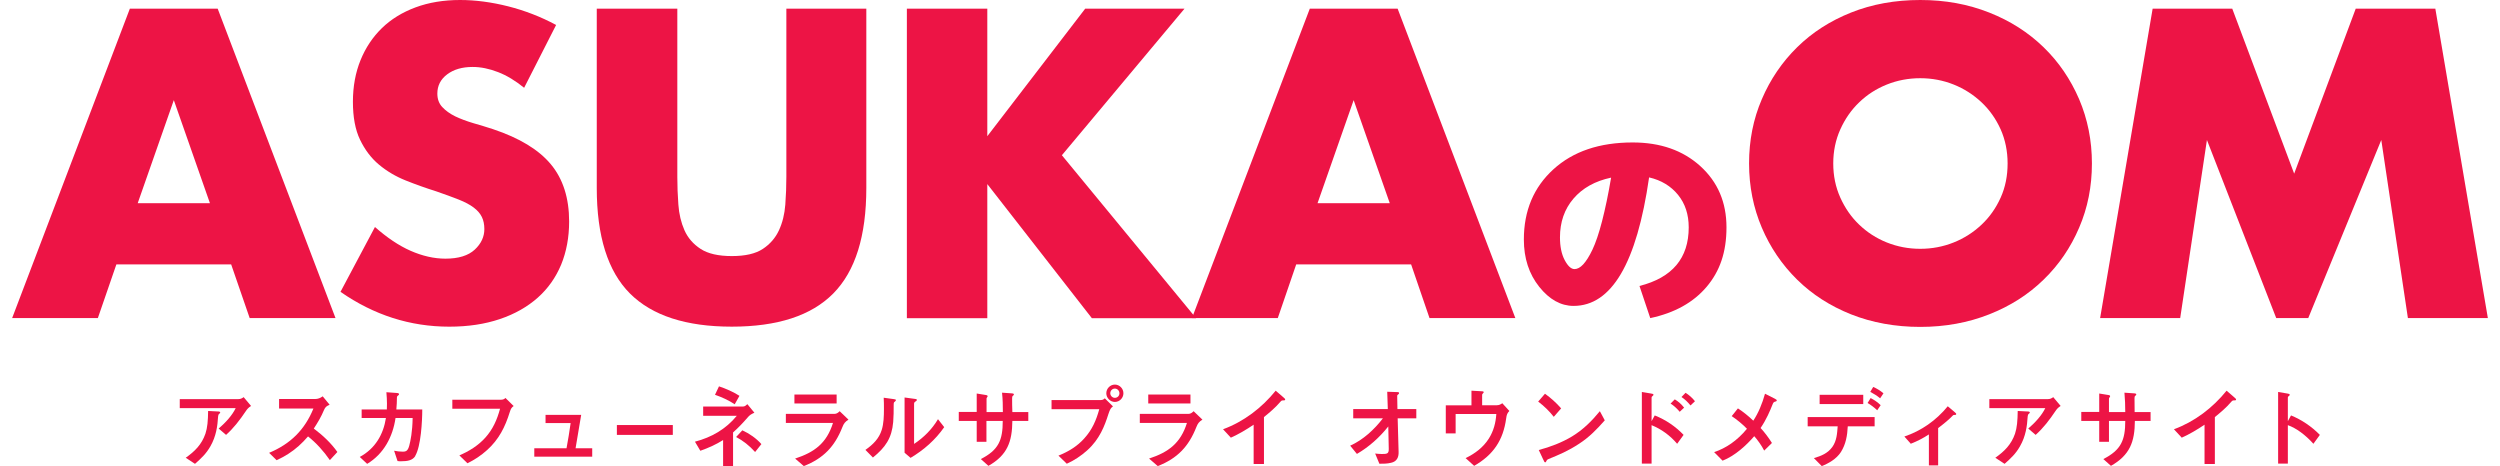 <svg width="193" height="36" viewBox="0 0 193 36" fill="none" xmlns="http://www.w3.org/2000/svg">
<path d="M13.867 30.813H18.384C18.584 30.813 18.701 30.74 18.81 30.659L19.38 31.338C19.19 31.464 19.099 31.555 18.973 31.745C18.529 32.406 18.049 33.039 17.452 33.573L16.882 33.085C17.425 32.614 17.923 32.071 18.194 31.51H13.877V30.813H13.867ZM17.009 31.835C17.009 31.835 16.99 31.899 16.927 31.944C16.864 31.989 16.846 32.062 16.837 32.152C16.791 32.895 16.692 33.673 16.239 34.461C15.913 35.031 15.542 35.375 15.053 35.809L14.338 35.339C15.044 34.841 15.569 34.316 15.859 33.483C16.013 33.021 16.058 32.478 16.067 31.727L16.773 31.763C16.927 31.763 16.999 31.781 16.999 31.845L17.009 31.835Z" fill="#ED1445"/>
<path d="M26.044 34.895L25.465 35.52C24.976 34.814 24.415 34.198 23.781 33.691C23.319 34.225 22.849 34.66 22.242 35.049C21.962 35.23 21.663 35.384 21.355 35.529L20.776 34.959C22.441 34.262 23.528 33.175 24.197 31.537H21.545V30.804H24.324C24.541 30.804 24.732 30.731 24.913 30.596L25.447 31.247C25.211 31.347 25.112 31.419 25.012 31.655C24.804 32.162 24.523 32.632 24.225 33.085C24.913 33.601 25.555 34.198 26.053 34.904L26.044 34.895Z" fill="#ED1445"/>
<path d="M32.074 35.185C31.856 35.547 31.458 35.61 30.951 35.61C30.87 35.61 30.77 35.61 30.689 35.592L30.426 34.796C30.643 34.841 30.879 34.868 31.096 34.868C31.358 34.868 31.485 34.796 31.594 34.407C31.693 34.026 31.838 33.347 31.856 32.27H30.535C30.326 33.719 29.62 35.049 28.344 35.81L27.774 35.276C28.969 34.633 29.602 33.529 29.793 32.27H27.919V31.609H29.865C29.865 31.474 29.874 31.293 29.874 31.148C29.874 30.894 29.856 30.587 29.829 30.279L30.571 30.333C30.752 30.342 30.806 30.369 30.806 30.433C30.806 30.478 30.761 30.505 30.734 30.532C30.661 30.578 30.643 30.623 30.643 30.704C30.643 31.003 30.625 31.311 30.598 31.609H32.599C32.599 32.496 32.499 34.452 32.055 35.194L32.074 35.185Z" fill="#ED1445"/>
<path d="M34.911 30.858H38.686C38.812 30.858 38.93 30.822 39.021 30.722L39.654 31.346C39.5 31.455 39.437 31.546 39.356 31.808C38.993 32.976 38.514 33.917 37.618 34.732C37.129 35.175 36.64 35.492 36.088 35.764L35.463 35.157C36.215 34.831 36.894 34.415 37.455 33.8C38.052 33.139 38.369 32.415 38.604 31.555H34.92V30.84L34.911 30.858Z" fill="#ED1445"/>
<path d="M44.053 32.66H42.116V32.026H44.868C44.714 32.94 44.569 33.8 44.434 34.606H45.719V35.257H41.247V34.606H43.736C43.854 33.981 43.963 33.302 44.053 32.66Z" fill="#ED1445"/>
<path d="M51.941 33.574H47.623V32.813H51.941V33.574Z" fill="#ED1445"/>
<path d="M54.058 34.787L53.65 34.099C54.945 33.755 56.022 33.139 56.882 32.099H54.284V31.383H57.371C57.507 31.383 57.606 31.284 57.697 31.202L58.24 31.863C58.004 31.963 57.868 32.044 57.706 32.243C57.353 32.651 56.99 33.031 56.592 33.384V36H55.823V33.972C55.28 34.316 54.691 34.579 54.076 34.796L54.058 34.787ZM57.09 30.551L56.719 31.211C56.266 30.904 55.723 30.659 55.198 30.478L55.506 29.826C56.049 30.008 56.61 30.252 57.09 30.56V30.551ZM58.783 34.28L58.294 34.895C57.859 34.407 57.362 34.017 56.828 33.737L57.307 33.221C57.85 33.465 58.394 33.846 58.774 34.28H58.783Z" fill="#ED1445"/>
<path d="M60.677 31.953H64.416C64.588 31.953 64.715 31.854 64.823 31.745L65.502 32.397C65.24 32.56 65.14 32.696 65.031 32.976C64.443 34.47 63.565 35.393 62.053 35.981L61.383 35.402C62.877 34.913 63.818 34.216 64.307 32.65H60.668V31.962L60.677 31.953ZM61.329 31.148V30.46H64.588V31.148H61.329Z" fill="#ED1445"/>
<path d="M69.163 30.885C69.163 30.93 69.118 30.985 69.064 31.021C69.01 31.057 68.992 31.084 68.992 31.284C68.992 31.691 68.992 32.143 68.955 32.578C68.847 33.836 68.349 34.542 67.389 35.321L66.81 34.732C67.416 34.307 67.86 33.854 68.068 33.193C68.222 32.714 68.24 32.116 68.24 31.582C68.24 31.293 68.24 31.003 68.222 30.704L68.946 30.804C69.1 30.822 69.163 30.831 69.163 30.894V30.885ZM70.784 30.876C70.784 30.876 70.784 30.939 70.666 31.003C70.603 31.039 70.567 31.093 70.567 31.166V34.271C71.318 33.773 71.951 33.139 72.413 32.361L72.893 32.976C72.214 33.954 71.318 34.741 70.295 35.348L69.833 34.95V30.686L70.63 30.795C70.739 30.804 70.784 30.831 70.784 30.876Z" fill="#ED1445"/>
<path d="M79.385 32.497H78.154C78.136 34.099 77.774 35.131 76.307 35.964L75.719 35.439C77.086 34.742 77.412 33.99 77.412 32.497H76.153V34.108H75.402V32.497H74.017V31.8H75.402V30.379L76.063 30.487C76.199 30.505 76.244 30.533 76.244 30.587C76.244 30.623 76.226 30.65 76.199 30.677C76.162 30.714 76.162 30.75 76.162 30.795V31.809H77.421C77.421 31.311 77.412 30.813 77.357 30.315L78.027 30.361C78.235 30.37 78.272 30.397 78.272 30.451C78.272 30.496 78.244 30.515 78.208 30.542C78.136 30.596 78.136 30.668 78.136 30.75C78.136 31.012 78.136 31.465 78.154 31.809H79.385V32.506V32.497Z" fill="#ED1445"/>
<path d="M81.179 30.885H84.954C85.081 30.885 85.189 30.858 85.289 30.749L85.922 31.374C85.76 31.491 85.696 31.582 85.57 31.962C85.28 32.876 84.891 33.908 83.931 34.768C83.46 35.194 82.917 35.547 82.356 35.8L81.713 35.175C82.474 34.868 83.162 34.46 83.714 33.836C84.311 33.175 84.628 32.451 84.864 31.591H81.179V30.876V30.885ZM85.407 30.36C85.407 29.998 85.705 29.69 86.067 29.69C86.43 29.69 86.728 29.998 86.728 30.36C86.728 30.722 86.43 31.03 86.067 31.03C85.705 31.03 85.407 30.713 85.407 30.36ZM86.42 30.36C86.42 30.17 86.266 29.998 86.067 29.998C85.868 29.998 85.714 30.161 85.714 30.36C85.714 30.541 85.868 30.713 86.067 30.713C86.266 30.713 86.42 30.559 86.42 30.36Z" fill="#ED1445"/>
<path d="M88.002 31.953H91.741C91.913 31.953 92.039 31.854 92.148 31.745L92.827 32.397C92.564 32.56 92.465 32.696 92.356 32.976C91.768 34.47 90.89 35.393 89.378 35.981L88.708 35.402C90.202 34.913 91.143 34.216 91.632 32.65H87.993V31.962L88.002 31.953ZM88.645 31.148V30.46H91.904V31.148H88.645Z" fill="#ED1445"/>
<path d="M95.016 33.782L94.419 33.139C96.021 32.551 97.415 31.483 98.483 30.161L99.072 30.668C99.198 30.776 99.216 30.804 99.216 30.84C99.216 30.912 99.144 30.912 99.062 30.912C98.963 30.912 98.936 30.912 98.827 31.039C98.456 31.474 98.021 31.836 97.578 32.198V35.819H96.781V32.786C96.22 33.166 95.641 33.51 95.016 33.791V33.782Z" fill="#ED1445"/>
<path d="M104.759 35.049L104.234 34.407C105.238 33.954 106.089 33.166 106.759 32.297H104.469V31.582H107.139L107.094 30.243L107.882 30.27C107.999 30.27 108.008 30.315 108.008 30.351C108.008 30.387 107.99 30.424 107.936 30.451C107.9 30.478 107.864 30.496 107.864 30.578L107.882 31.582H109.339V32.297H107.9L107.972 34.877C107.99 35.312 107.827 35.638 107.384 35.728C107.085 35.801 106.804 35.801 106.488 35.801L106.162 35.013C106.334 35.031 106.506 35.049 106.678 35.049C107.076 35.049 107.221 35.031 107.212 34.651L107.176 32.922C106.497 33.773 105.691 34.497 104.759 35.04V35.049Z" fill="#ED1445"/>
<path d="M114.548 30.27C114.548 30.27 114.53 30.333 114.484 30.369C114.439 30.415 114.421 30.433 114.421 30.487V31.284H115.562C115.734 31.284 115.86 31.211 115.978 31.13L116.521 31.727C116.367 31.89 116.313 32.008 116.277 32.297C116.05 33.981 115.29 35.112 113.805 35.963L113.145 35.366C113.878 35.013 114.512 34.533 114.946 33.845C115.308 33.266 115.471 32.641 115.516 31.962H112.375V33.456H111.615V31.293H113.597V30.161L114.394 30.206C114.512 30.206 114.548 30.242 114.548 30.288V30.27Z" fill="#ED1445"/>
<path d="M120.521 31.527L119.951 32.179C119.598 31.726 119.2 31.346 118.747 31.002L119.272 30.396C119.725 30.722 120.141 31.093 120.521 31.527ZM121.915 34.252C121.037 34.831 120.358 35.103 119.544 35.438C119.444 35.483 119.417 35.51 119.39 35.574C119.354 35.655 119.336 35.691 119.29 35.691C119.236 35.691 119.218 35.646 119.136 35.474L118.792 34.741C119.68 34.505 120.567 34.17 121.363 33.691C122.223 33.166 122.884 32.505 123.509 31.744L123.889 32.45C123.282 33.139 122.685 33.754 121.915 34.252Z" fill="#ED1445"/>
<path d="M129.973 33.573L129.475 34.261C128.941 33.627 128.262 33.13 127.502 32.822V35.791H126.751V30.26L127.448 30.378C127.574 30.396 127.647 30.414 127.647 30.468C127.647 30.514 127.611 30.55 127.583 30.568C127.52 30.613 127.502 30.64 127.502 30.686V32.514L127.746 32.07C128.624 32.423 129.358 32.93 129.973 33.573ZM130.018 31.464L129.674 31.79C129.466 31.545 129.24 31.328 128.968 31.156L129.294 30.83C129.566 30.993 129.81 31.21 130.009 31.464H130.018ZM130.851 30.975L130.507 31.301C130.299 31.047 130.082 30.83 129.81 30.649L130.127 30.323C130.408 30.504 130.643 30.713 130.851 30.975Z" fill="#ED1445"/>
<path d="M135.915 33.039C136.214 33.356 136.557 33.817 136.793 34.198L136.195 34.786C136.014 34.424 135.67 33.935 135.426 33.673C134.838 34.361 133.941 35.193 132.982 35.564L132.33 34.904C133.235 34.605 134.104 34.026 134.865 33.102C134.539 32.758 134.059 32.369 133.688 32.125L134.168 31.527C134.539 31.763 134.992 32.125 135.354 32.478C135.743 31.889 136.042 31.174 136.259 30.396L137.028 30.785C137.146 30.848 137.164 30.875 137.164 30.912C137.164 30.948 137.146 30.984 137.055 31.002C136.92 31.029 136.892 31.102 136.847 31.21C136.648 31.708 136.376 32.369 135.915 33.048V33.039Z" fill="#ED1445"/>
<path d="M139.552 32.198H144.721V32.913H142.648C142.612 33.628 142.503 34.289 142.114 34.904C141.77 35.438 141.154 35.782 140.638 35.981L140.032 35.366C140.593 35.203 141.109 34.995 141.462 34.497C141.797 34.017 141.824 33.483 141.869 32.913H139.552V32.198ZM140.475 31.193V30.478H143.843V31.193H140.475ZM145.191 31.274L144.92 31.673C144.703 31.465 144.44 31.265 144.178 31.111L144.413 30.731C144.712 30.885 144.956 31.057 145.182 31.274H145.191ZM145.4 30.369L145.146 30.749C144.911 30.55 144.657 30.396 144.386 30.252L144.612 29.871C144.902 29.998 145.164 30.161 145.4 30.36V30.369Z" fill="#ED1445"/>
<path d="M147.525 34.27L147.018 33.7C148.312 33.265 149.462 32.469 150.367 31.364L150.883 31.799C151.001 31.899 151.019 31.926 151.019 31.962C151.019 31.998 150.992 32.034 150.928 32.034H150.856C150.856 32.034 150.793 32.034 150.756 32.08C150.494 32.36 150.114 32.677 149.625 33.048V35.927H148.91V33.537C148.466 33.827 148.032 34.053 147.525 34.252V34.27Z" fill="#ED1445"/>
<path d="M153.568 30.813H158.085C158.284 30.813 158.402 30.74 158.51 30.659L159.081 31.338C158.89 31.464 158.8 31.555 158.673 31.745C158.23 32.406 157.75 33.039 157.152 33.573L156.582 33.085C157.125 32.614 157.623 32.071 157.895 31.51H153.577V30.813H153.568ZM156.709 31.835C156.709 31.835 156.691 31.899 156.627 31.944C156.564 31.989 156.546 32.062 156.537 32.152C156.492 32.895 156.392 33.673 155.939 34.461C155.614 35.031 155.242 35.375 154.754 35.809L154.039 35.339C154.745 34.841 155.27 34.316 155.559 33.483C155.713 33.021 155.758 32.478 155.768 31.727L156.474 31.763C156.627 31.763 156.7 31.781 156.7 31.845L156.709 31.835Z" fill="#ED1445"/>
<path d="M166.043 32.497H164.812C164.803 34.099 164.432 35.131 162.966 35.964L162.377 35.439C163.744 34.742 164.07 33.99 164.07 32.497H162.812V34.108H162.06V32.497H160.675V31.8H162.06V30.379L162.721 30.487C162.857 30.505 162.902 30.533 162.902 30.587C162.902 30.623 162.884 30.65 162.857 30.677C162.821 30.714 162.812 30.75 162.812 30.795V31.809H164.07C164.07 31.311 164.052 30.813 164.007 30.315L164.676 30.361C164.885 30.37 164.921 30.397 164.921 30.451C164.921 30.496 164.894 30.515 164.857 30.542C164.785 30.596 164.785 30.668 164.785 30.75C164.785 31.012 164.785 31.465 164.794 31.809H166.025V32.506L166.043 32.497Z" fill="#ED1445"/>
<path d="M168.425 33.782L167.828 33.139C169.43 32.551 170.824 31.483 171.892 30.161L172.48 30.668C172.607 30.776 172.625 30.804 172.625 30.84C172.625 30.912 172.553 30.912 172.471 30.912C172.372 30.912 172.345 30.912 172.236 31.039C171.865 31.474 171.43 31.836 170.987 32.198V35.819H170.19V32.786C169.629 33.166 169.05 33.51 168.425 33.791V33.782Z" fill="#ED1445"/>
<path d="M179.093 33.573L178.595 34.261C177.98 33.573 177.265 33.048 176.622 32.822V35.791H175.871V30.26L176.568 30.378C176.695 30.396 176.767 30.414 176.767 30.477C176.767 30.514 176.749 30.541 176.704 30.568C176.658 30.604 176.622 30.631 176.622 30.686V32.514L176.867 32.07C177.699 32.414 178.451 32.921 179.093 33.573Z" fill="#ED1445"/>
<path d="M17.855 20.412H8.984L7.554 24.557H0.937L10.025 0.669H16.805L25.902 24.557H19.276L17.846 20.412H17.855ZM16.207 15.687L13.419 7.73L10.631 15.687H16.207Z" fill="#ED1445"/>
<path d="M40.479 6.789C39.8 6.237 39.13 5.829 38.451 5.567C37.773 5.304 37.121 5.169 36.487 5.169C35.681 5.169 35.03 5.359 34.523 5.739C34.016 6.119 33.763 6.617 33.763 7.223C33.763 7.649 33.889 7.993 34.143 8.264C34.396 8.536 34.731 8.78 35.138 8.98C35.555 9.179 36.016 9.351 36.532 9.505C37.048 9.649 37.564 9.812 38.071 9.975C40.099 10.654 41.583 11.55 42.525 12.682C43.466 13.813 43.937 15.289 43.937 17.099C43.937 18.321 43.729 19.434 43.321 20.43C42.905 21.426 42.307 22.277 41.511 22.983C40.714 23.689 39.746 24.241 38.596 24.63C37.447 25.02 36.143 25.219 34.686 25.219C31.662 25.219 28.865 24.323 26.286 22.53L28.947 17.525C29.879 18.348 30.793 18.964 31.699 19.362C32.604 19.76 33.509 19.969 34.387 19.969C35.401 19.969 36.152 19.733 36.65 19.272C37.148 18.81 37.392 18.276 37.392 17.688C37.392 17.325 37.329 17.018 37.202 16.755C37.075 16.493 36.867 16.248 36.569 16.022C36.27 15.796 35.89 15.597 35.41 15.406C34.93 15.216 34.36 15.008 33.681 14.773C32.875 14.519 32.088 14.239 31.318 13.931C30.549 13.623 29.861 13.216 29.255 12.709C28.648 12.202 28.168 11.559 27.797 10.79C27.426 10.021 27.245 9.043 27.245 7.857C27.245 6.671 27.444 5.603 27.833 4.644C28.223 3.684 28.775 2.86 29.481 2.172C30.187 1.485 31.056 0.95 32.079 0.57C33.102 0.19 34.251 0 35.519 0C36.704 0 37.935 0.163 39.23 0.489C40.515 0.815 41.755 1.294 42.932 1.928L40.461 6.78L40.479 6.789Z" fill="#ED1445"/>
<path d="M52.289 0.669V13.659C52.289 14.356 52.316 15.071 52.37 15.795C52.424 16.528 52.578 17.18 52.841 17.777C53.103 18.366 53.52 18.846 54.09 19.217C54.66 19.588 55.466 19.769 56.498 19.769C57.53 19.769 58.326 19.588 58.888 19.217C59.449 18.846 59.865 18.366 60.137 17.777C60.408 17.189 60.571 16.528 60.626 15.795C60.68 15.071 60.707 14.356 60.707 13.659V0.669H66.88V14.51C66.88 18.23 66.029 20.937 64.328 22.657C62.626 24.376 60.01 25.218 56.489 25.218C52.968 25.218 50.342 24.367 48.632 22.657C46.921 20.946 46.07 18.23 46.07 14.51V0.669H52.28H52.289Z" fill="#ED1445"/>
<path d="M76.211 10.527L83.778 0.669H91.445L81.977 11.984L92.341 24.567H84.294L76.22 14.211V24.567H70.01V0.669H76.22V10.527H76.211Z" fill="#ED1445"/>
<path d="M108.938 20.412H100.067L98.645 24.557H92.019L101.117 0.669H107.897L116.985 24.557H110.359L108.938 20.412ZM107.29 15.687L104.502 7.73L101.714 15.687H107.29Z" fill="#ED1445"/>
<path d="M126.568 22.077C129.102 21.435 130.369 19.932 130.369 17.551C130.369 16.565 130.098 15.723 129.546 15.044C128.994 14.365 128.251 13.912 127.31 13.695C126.359 20.312 124.413 23.616 121.48 23.616C120.503 23.616 119.616 23.127 118.828 22.141C118.041 21.154 117.642 19.941 117.642 18.493C117.642 16.257 118.403 14.456 119.923 13.071C121.444 11.686 123.481 10.998 126.043 10.998C128.179 10.998 129.917 11.604 131.266 12.826C132.614 14.048 133.284 15.623 133.284 17.551C133.284 19.479 132.768 20.946 131.745 22.15C130.722 23.354 129.274 24.159 127.4 24.558L126.568 22.077ZM124.377 13.713C123.137 13.976 122.168 14.519 121.471 15.334C120.774 16.148 120.43 17.144 120.43 18.33C120.43 19.027 120.548 19.615 120.792 20.077C121.037 20.538 121.29 20.774 121.553 20.774C121.77 20.774 121.996 20.656 122.223 20.412C122.449 20.167 122.693 19.787 122.938 19.271C123.182 18.755 123.436 18.022 123.68 17.072C123.924 16.121 124.16 15.008 124.377 13.713Z" fill="#ED1445"/>
<path d="M135.028 12.618C135.028 10.844 135.354 9.188 136.014 7.658C136.666 6.128 137.58 4.788 138.739 3.648C139.898 2.507 141.292 1.611 142.903 0.969C144.514 0.326 146.298 0 148.244 0C150.19 0 151.937 0.326 153.566 0.969C155.196 1.611 156.59 2.507 157.766 3.648C158.943 4.788 159.848 6.128 160.509 7.658C161.161 9.188 161.496 10.844 161.496 12.618C161.496 14.393 161.17 16.049 160.509 17.579C159.857 19.109 158.943 20.448 157.766 21.589C156.599 22.73 155.196 23.626 153.566 24.268C151.937 24.911 150.163 25.237 148.244 25.237C146.325 25.237 144.523 24.911 142.903 24.268C141.292 23.626 139.898 22.73 138.739 21.589C137.58 20.448 136.666 19.109 136.014 17.579C135.363 16.049 135.028 14.393 135.028 12.618ZM141.527 12.618C141.527 13.569 141.708 14.447 142.07 15.252C142.432 16.058 142.912 16.755 143.528 17.343C144.143 17.932 144.849 18.394 145.664 18.719C146.479 19.045 147.338 19.208 148.244 19.208C149.149 19.208 150.009 19.045 150.823 18.719C151.638 18.394 152.353 17.932 152.978 17.343C153.602 16.755 154.091 16.058 154.453 15.252C154.815 14.447 154.987 13.569 154.987 12.618C154.987 11.668 154.806 10.79 154.453 9.993C154.091 9.188 153.602 8.491 152.978 7.902C152.353 7.314 151.638 6.852 150.823 6.526C150.009 6.201 149.149 6.038 148.244 6.038C147.338 6.038 146.47 6.201 145.664 6.526C144.849 6.852 144.134 7.314 143.528 7.902C142.912 8.491 142.432 9.188 142.07 9.993C141.708 10.799 141.527 11.677 141.527 12.618Z" fill="#ED1445"/>
<path d="M162.129 24.557L166.184 0.669H172.33L177.11 13.405L181.862 0.669H188.008L192.063 24.557H185.89L183.835 10.807L178.196 24.557H175.725L170.375 10.807L168.311 24.557H162.138H162.129Z" fill="#ED1445"/>
</svg>
